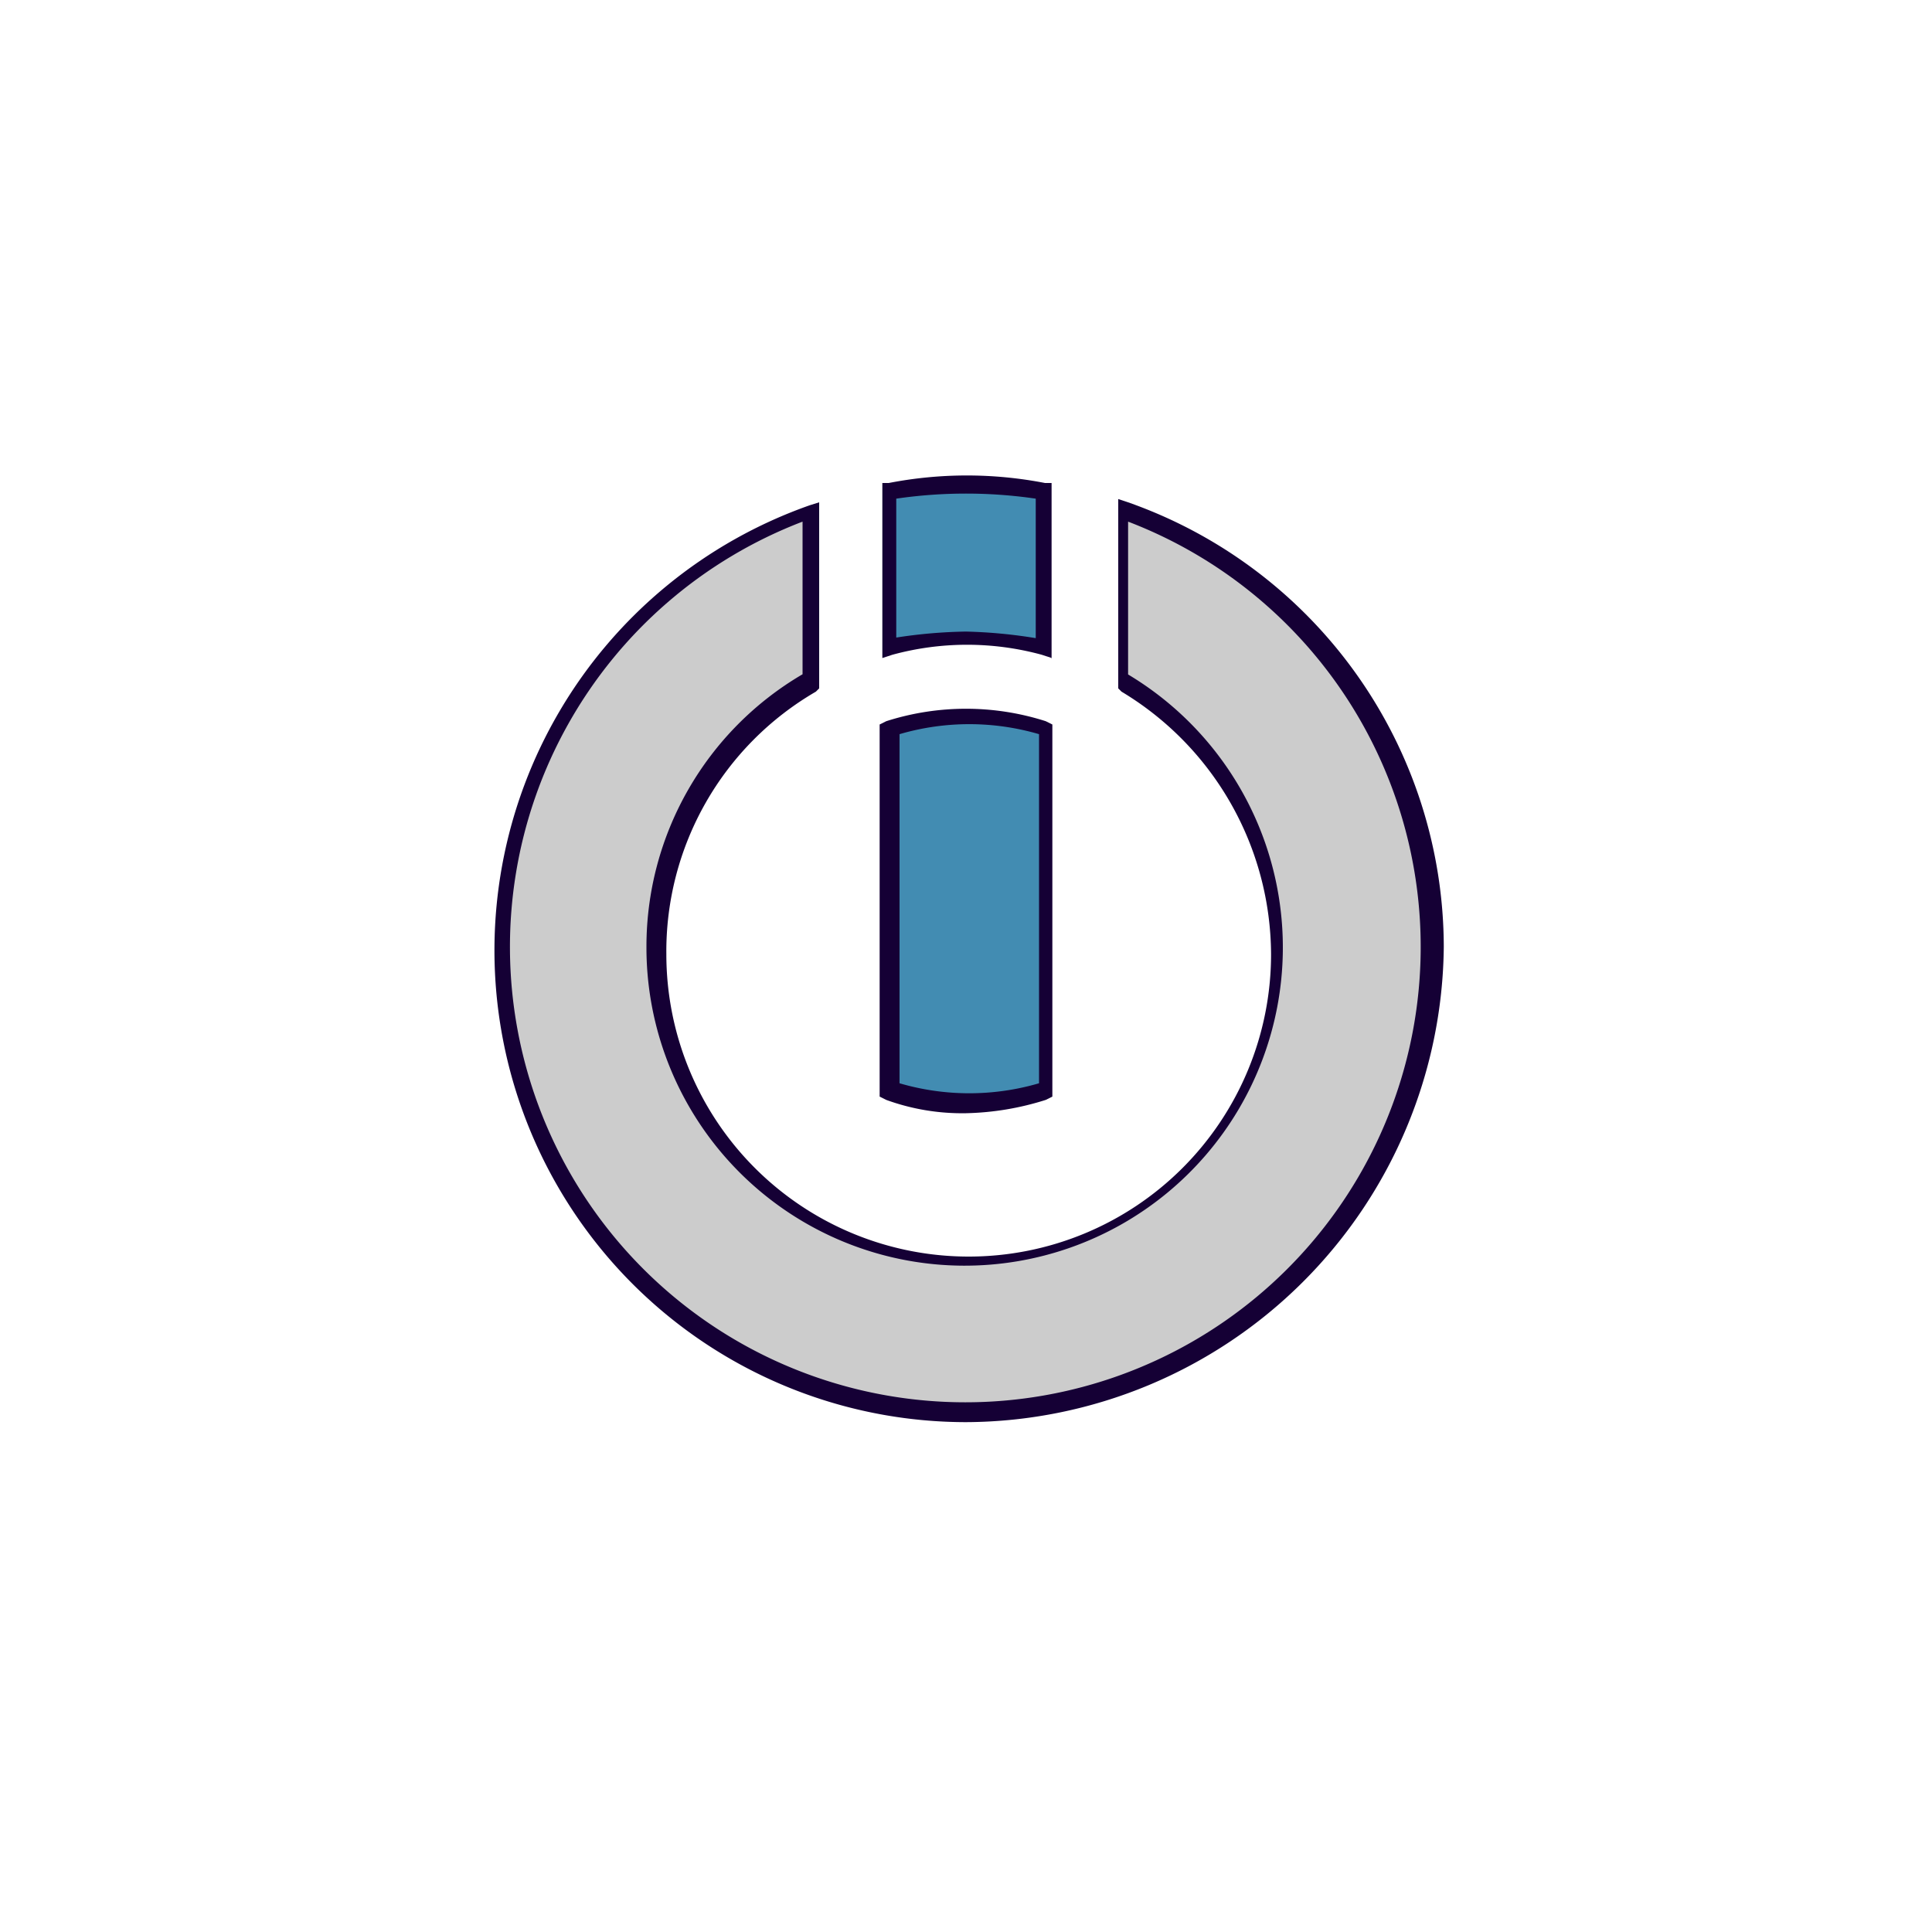 <svg xmlns="http://www.w3.org/2000/svg" id="Layer_1" data-name="Layer 1" viewBox="0 0 100 100"><defs><style>.cls-1{fill:#ccc;}.cls-1,.cls-3{fill-rule:evenodd;}.cls-2{fill:#150035;}.cls-3{fill:#428cb2;}</style></defs><path class="cls-1" d="M42.06,26.5v8.77A16,16,0,1,0,66,49.19a16.19,16.19,0,0,0-8.08-13.92V26.5A24.08,24.08,0,1,1,25.72,49.19,24.36,24.36,0,0,1,42.06,26.5Z"></path><path class="cls-2" d="M50,73.61a24.42,24.42,0,0,1-8.08-47.46L42.4,26v9.63l-.17.17a15.54,15.54,0,0,0-7.74,13.59,15.65,15.65,0,0,0,31.3,0,15.93,15.93,0,0,0-7.74-13.59l-.17-.17v-9.8l.51.17A24.44,24.44,0,0,1,74.73,49,24.84,24.84,0,0,1,50,73.61ZM41.54,27a23.57,23.57,0,1,0,16.85,0v7.91A16.47,16.47,0,1,1,33.46,49a16.33,16.33,0,0,1,8.08-14.1V27Z"></path><path class="cls-3" d="M46,25.46a31.12,31.12,0,0,1,4-.34,28.49,28.49,0,0,1,4,.34v8.26a15.3,15.3,0,0,0-7.91,0Z"></path><path class="cls-2" d="M54.44,34.06l-.52-.17a14.69,14.69,0,0,0-7.73,0l-.52.17V25H46a21.17,21.17,0,0,1,8.09,0h.34v9.11ZM50,32.69a25.93,25.93,0,0,1,3.61.34V25.81a25,25,0,0,0-7.22,0V33A25.93,25.93,0,0,1,50,32.69Z"></path><path class="cls-3" d="M46,56.42V37.84a10.22,10.22,0,0,1,4-.68,10.17,10.17,0,0,1,4,.68V56.59a10.18,10.18,0,0,1-4,.69A10.34,10.34,0,0,1,46,56.42Z"></path><path class="cls-2" d="M50,57.62a11.49,11.49,0,0,1-4.13-.69l-.34-.17V37.5l.34-.17a13.54,13.54,0,0,1,8.26,0l.34.17V56.76l-.34.17A14.61,14.61,0,0,1,50,57.62Zm-3.44-1.55a12.85,12.85,0,0,0,7.22,0V38a12.85,12.85,0,0,0-7.22,0Z"></path></svg>